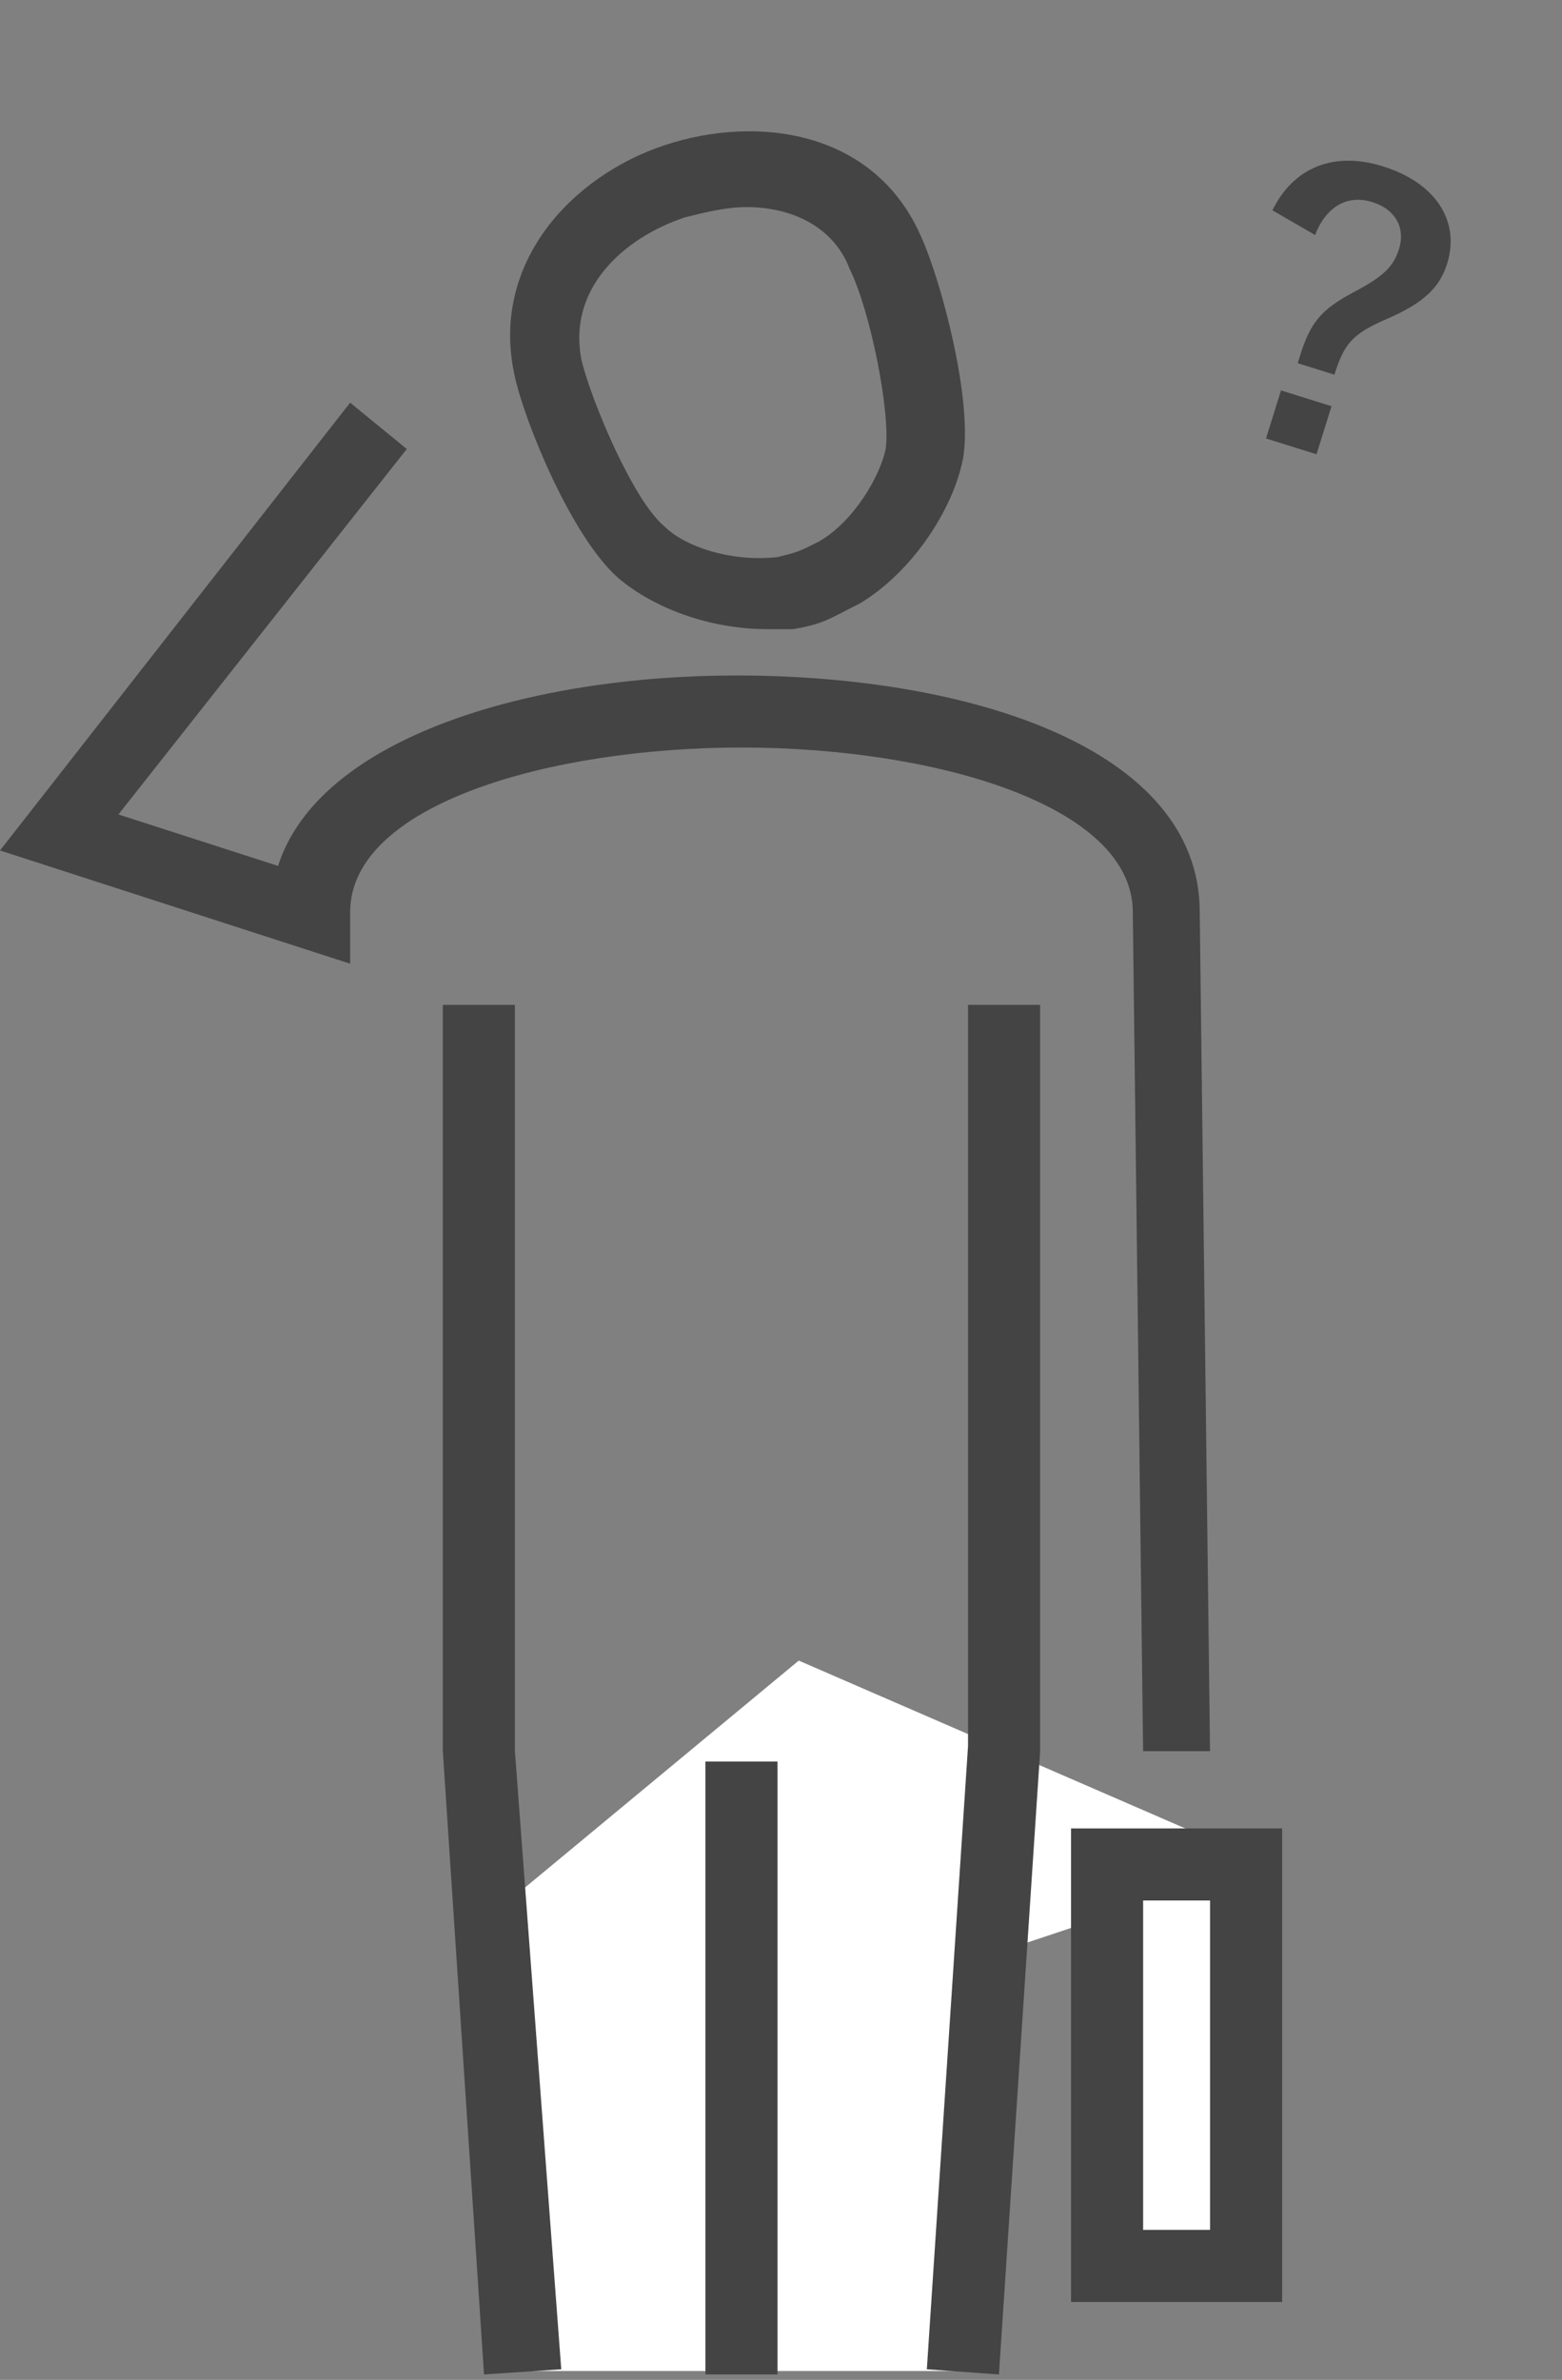<svg width="88" height="134" viewBox="0 0 88 134" fill="none" xmlns="http://www.w3.org/2000/svg">
<rect x="0" y="0" width="88" height="134" fill="#808080" stroke="none"/>
<path d="M29.5 133.5L27.5 108L45 93.5L71.5 105V127L63.5 128L62 108L56 110L54.5 133.5H42H29.5Z" fill="white"/>
<path d="M27.269 133.694L24.948 98.602V56.581H29.009V98.602L31.62 133.404L27.269 133.694ZM56.278 133.694L52.216 133.404L54.537 98.313V56.581H58.599V98.602L56.278 133.694ZM43.804 133.694H39.742V99.182H43.804V133.694ZM64.4 98.602L63.82 51.364C63.82 45.278 52.507 42.09 41.773 42.09C31.04 42.09 19.726 45.278 19.726 51.364V54.262L0 47.886L19.726 22.673L22.917 25.282L6.672 45.858L15.665 48.756C17.986 41.511 29.879 38.033 41.483 38.033C54.537 38.033 67.591 42.09 67.591 51.364L68.171 98.602H64.4ZM43.224 35.425C40.033 35.425 36.842 34.266 34.811 32.527C32.2 30.208 29.589 23.832 29.009 21.224C27.559 14.848 32.2 9.922 37.422 8.183C42.643 6.444 49.316 7.314 51.926 13.399C53.087 16.008 54.827 22.673 54.247 25.861C53.667 28.759 51.346 32.237 48.445 33.976C46.705 34.845 46.415 35.135 44.674 35.425C44.094 35.425 43.514 35.425 43.224 35.425ZM42.063 11.661C40.903 11.661 39.742 11.95 38.582 12.24C35.101 13.399 31.91 16.297 32.78 20.355C33.361 22.673 35.681 28.18 37.422 29.629C38.582 30.788 41.193 31.657 43.804 31.367C44.964 31.078 44.964 31.078 46.124 30.498C48.155 29.339 49.606 26.73 49.896 25.282C50.186 23.253 49.025 17.457 47.865 15.138C46.995 12.82 44.674 11.661 42.063 11.661Z" fill="#444444"/>
<path d="M60.34 129.612V102.95H72.234V129.612H60.34ZM64.401 107.007V125.554H68.172V107.007H64.401Z" fill="#444444"/>
<path d="M74.09 13.232C74.692 11.66 75.887 10.933 77.31 11.378C78.653 11.798 79.178 12.864 78.821 14.007C78.514 14.989 77.986 15.55 76.224 16.473C74.481 17.402 73.837 18.125 73.254 19.989L73.11 20.45L75.175 21.096C75.74 19.358 76.148 18.826 78.085 17.979C80.194 17.076 81.107 16.195 81.527 14.852C82.278 12.447 80.883 10.295 77.917 9.368C75.111 8.49 72.85 9.456 71.686 11.843L74.09 13.232ZM75.016 22.872L72.169 21.982L71.324 24.688L74.17 25.578L75.016 22.872Z" fill="#444444"/>
</svg>
